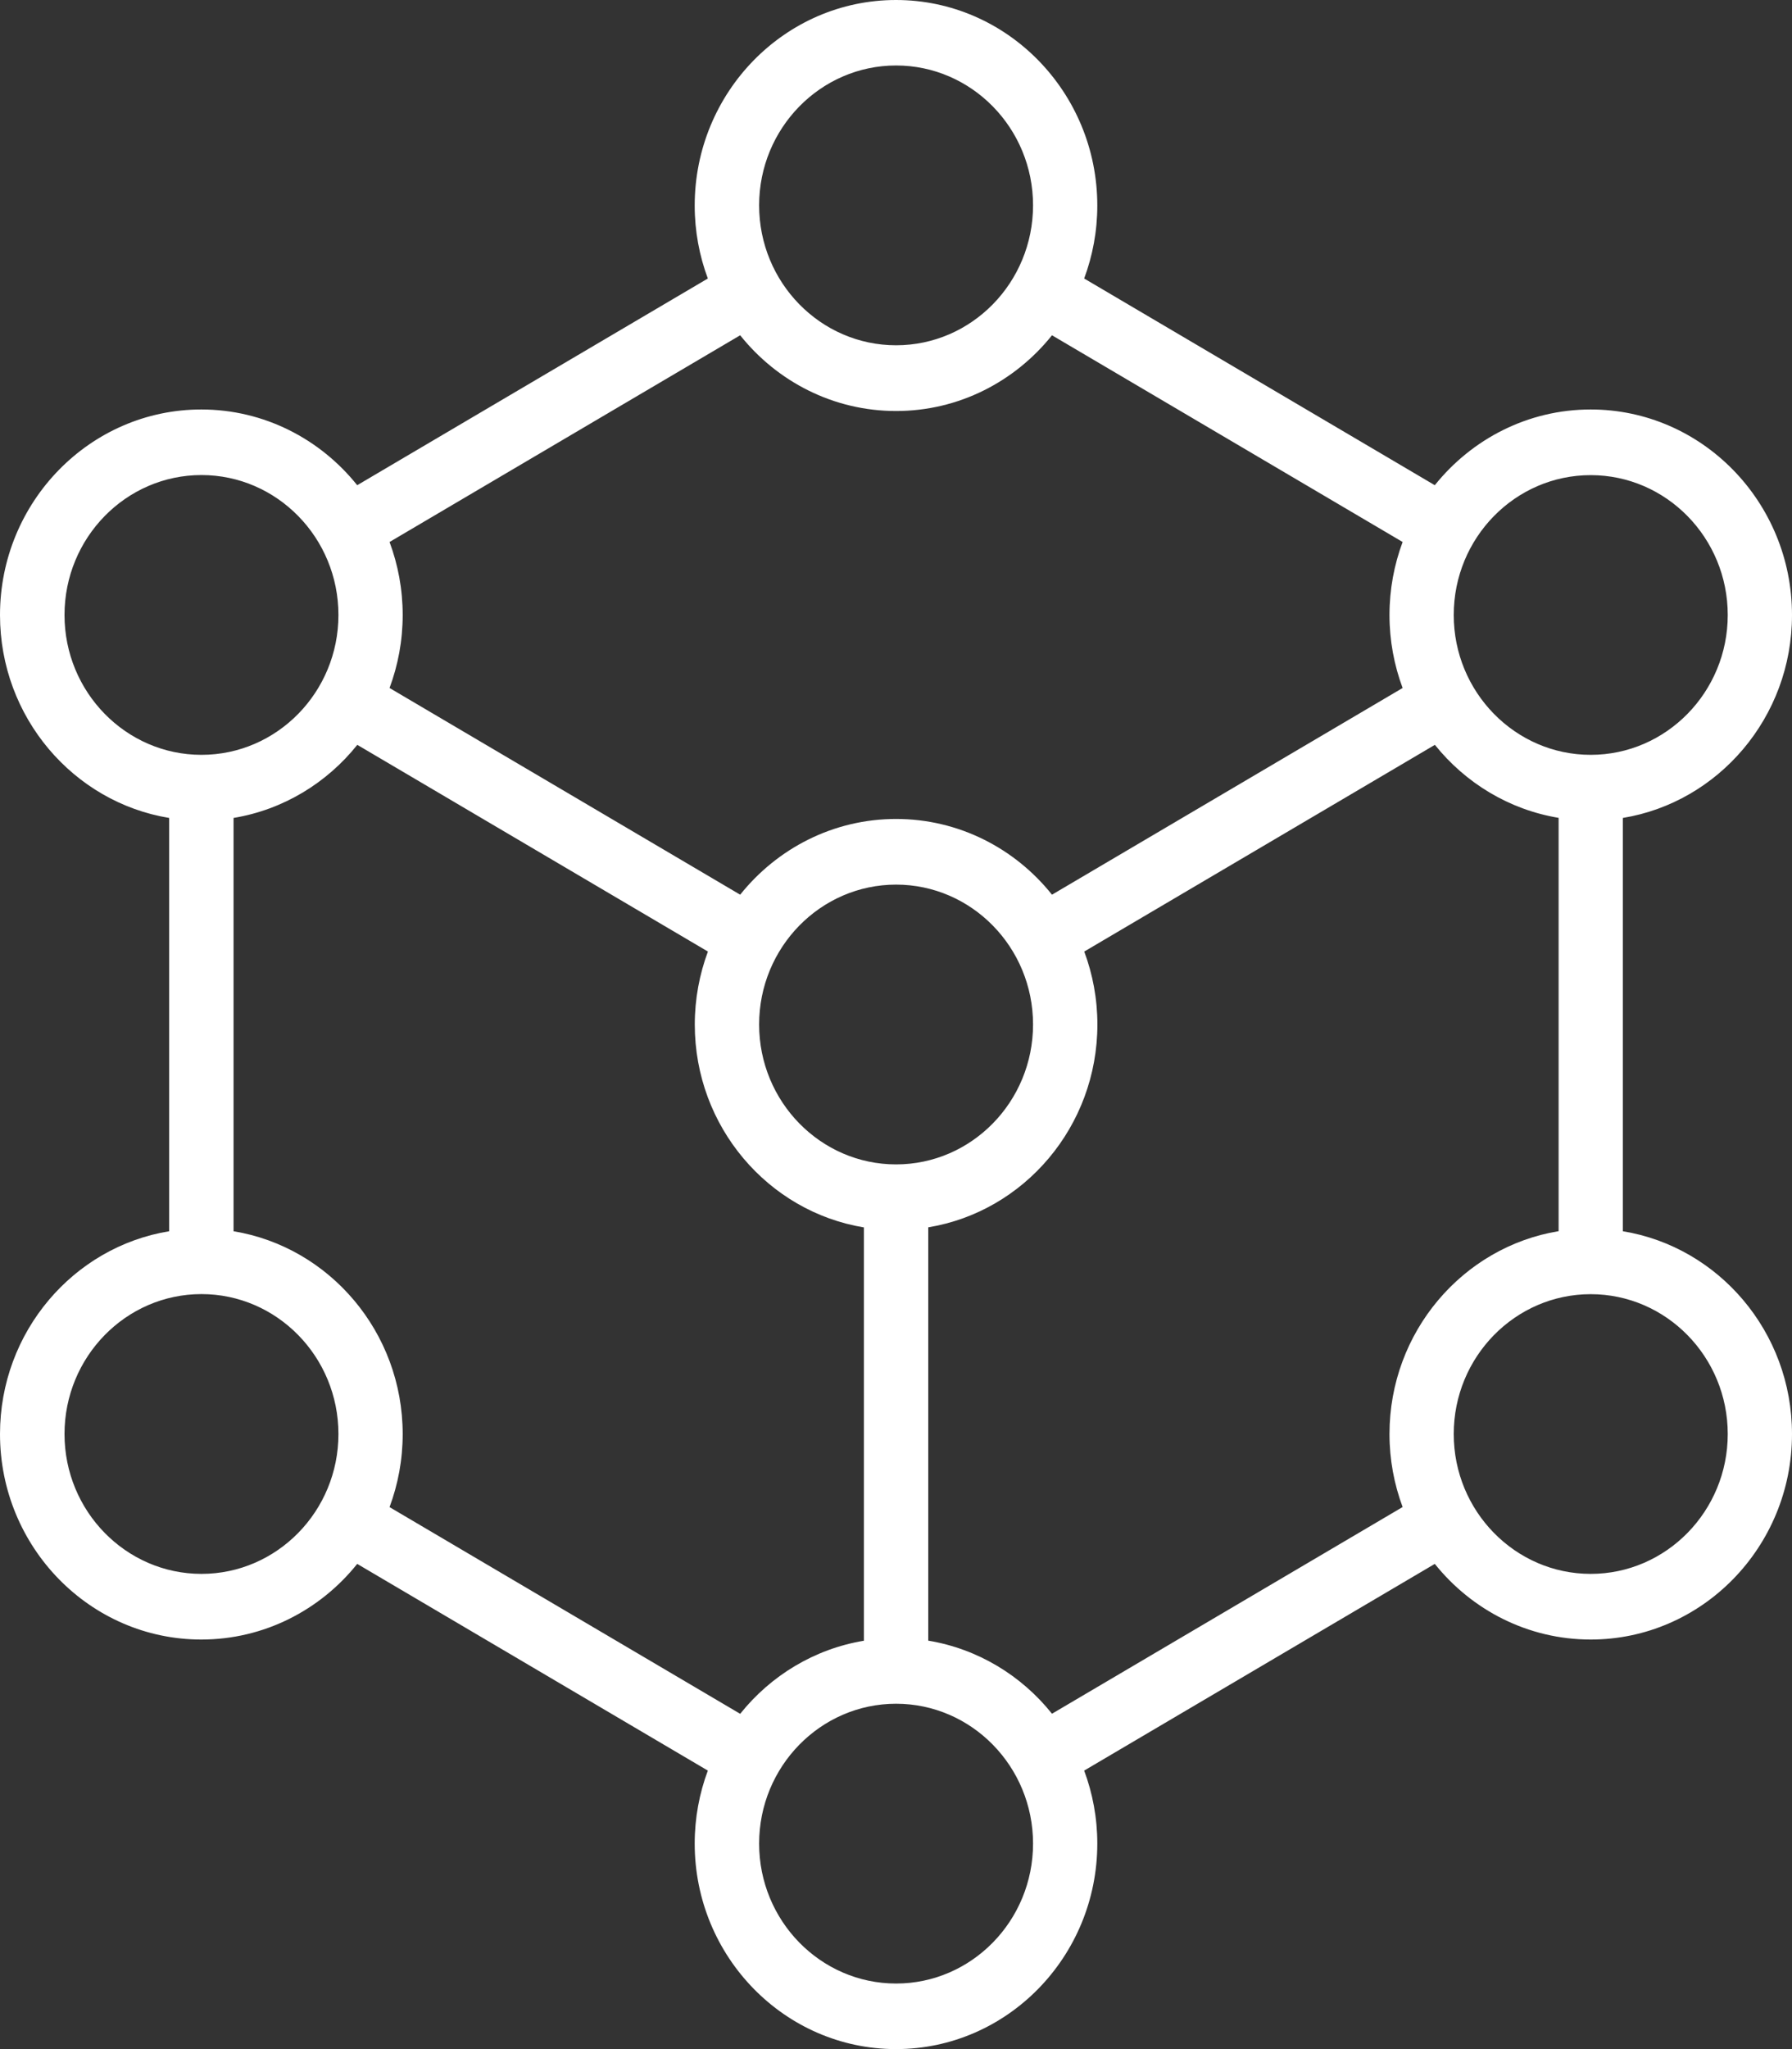 <svg width="21" height="24" viewBox="0 0 21 24" fill="none" xmlns="http://www.w3.org/2000/svg">
<rect x="0" y="0" width="21" height="24" fill="#333333" stroke="none"/>
<path d="M19.018 14.421V9.58C20.14 9.396 21 8.4 21 7.204C21 5.877 19.942 4.796 18.641 4.796C17.905 4.796 17.247 5.143 16.814 5.683L12.705 3.262C12.804 2.997 12.859 2.708 12.859 2.408C12.859 1.08 11.8 0 10.5 0C9.2 0 8.141 1.08 8.141 2.408C8.141 2.708 8.196 2.997 8.295 3.262L4.186 5.683C3.754 5.143 3.095 4.796 2.359 4.796C1.058 4.796 0 5.877 0 7.204C0 8.4 0.86 9.396 1.982 9.58V14.421C0.86 14.604 0 15.6 0 16.796C0 18.123 1.058 19.203 2.359 19.203C3.095 19.203 3.754 18.857 4.186 18.317L8.295 20.738C8.196 21.003 8.141 21.292 8.141 21.592C8.141 22.92 9.2 24 10.5 24C11.8 24 12.859 22.92 12.859 21.592C12.859 21.292 12.804 21.003 12.705 20.738L16.814 18.317C17.247 18.857 17.905 19.203 18.641 19.203C19.942 19.203 21 18.123 21 16.796C21 15.6 20.14 14.604 19.018 14.421ZM18.641 5.565C19.526 5.565 20.247 6.299 20.247 7.203C20.247 8.106 19.526 8.841 18.641 8.841C17.756 8.841 17.036 8.106 17.036 7.203C17.036 6.299 17.756 5.565 18.641 5.565ZM10.501 0.767C11.386 0.767 12.106 1.502 12.106 2.405C12.106 3.309 11.386 4.044 10.501 4.044C9.616 4.044 8.896 3.309 8.896 2.405C8.896 1.502 9.616 0.767 10.501 0.767ZM4.565 6.348L8.674 3.927C9.106 4.468 9.765 4.814 10.501 4.814C11.237 4.814 11.895 4.468 12.328 3.927L16.437 6.348C16.338 6.614 16.283 6.902 16.283 7.203C16.283 7.504 16.338 7.792 16.437 8.058L12.328 10.479C11.896 9.938 11.237 9.592 10.501 9.592C9.765 9.592 9.107 9.938 8.674 10.479L4.565 8.058C4.664 7.792 4.719 7.504 4.719 7.203C4.719 6.902 4.664 6.614 4.565 6.348ZM12.106 11.999C12.106 12.903 11.386 13.638 10.501 13.638C9.616 13.638 8.896 12.903 8.896 11.999C8.896 11.096 9.616 10.361 10.501 10.361C11.386 10.361 12.106 11.096 12.106 11.999ZM0.756 7.203C0.756 6.299 1.476 5.564 2.361 5.564C3.246 5.564 3.966 6.299 3.966 7.203C3.966 8.106 3.246 8.841 2.361 8.841C1.476 8.841 0.756 8.106 0.756 7.203ZM2.361 18.434C1.476 18.434 0.756 17.699 0.756 16.796C0.756 15.892 1.476 15.157 2.361 15.157C3.246 15.157 3.966 15.892 3.966 16.796C3.966 17.699 3.246 18.434 2.361 18.434ZM8.674 20.073L4.565 17.652C4.664 17.386 4.719 17.098 4.719 16.797C4.719 15.601 3.859 14.605 2.737 14.421V9.58C3.318 9.484 3.83 9.171 4.187 8.724L8.296 11.145C8.197 11.411 8.142 11.699 8.142 12C8.142 13.196 9.002 14.192 10.124 14.376V19.217C9.543 19.313 9.032 19.626 8.674 20.073ZM10.501 23.232C9.616 23.232 8.896 22.497 8.896 21.593C8.896 20.69 9.616 19.955 10.501 19.955C11.386 19.955 12.106 20.69 12.106 21.593C12.106 22.497 11.386 23.232 10.501 23.232ZM16.283 16.796C16.283 17.097 16.338 17.385 16.437 17.651L12.328 20.072C11.971 19.625 11.459 19.312 10.878 19.216V14.375C12 14.191 12.86 13.195 12.86 11.999C12.86 11.699 12.805 11.41 12.706 11.145L16.815 8.724C17.173 9.17 17.684 9.483 18.265 9.579V14.42C17.143 14.604 16.283 15.6 16.283 16.796ZM18.641 18.434C17.756 18.434 17.036 17.699 17.036 16.796C17.036 15.892 17.756 15.158 18.641 15.158C19.526 15.158 20.247 15.892 20.247 16.796C20.247 17.699 19.526 18.434 18.641 18.434Z" fill="white"/>
</svg>
